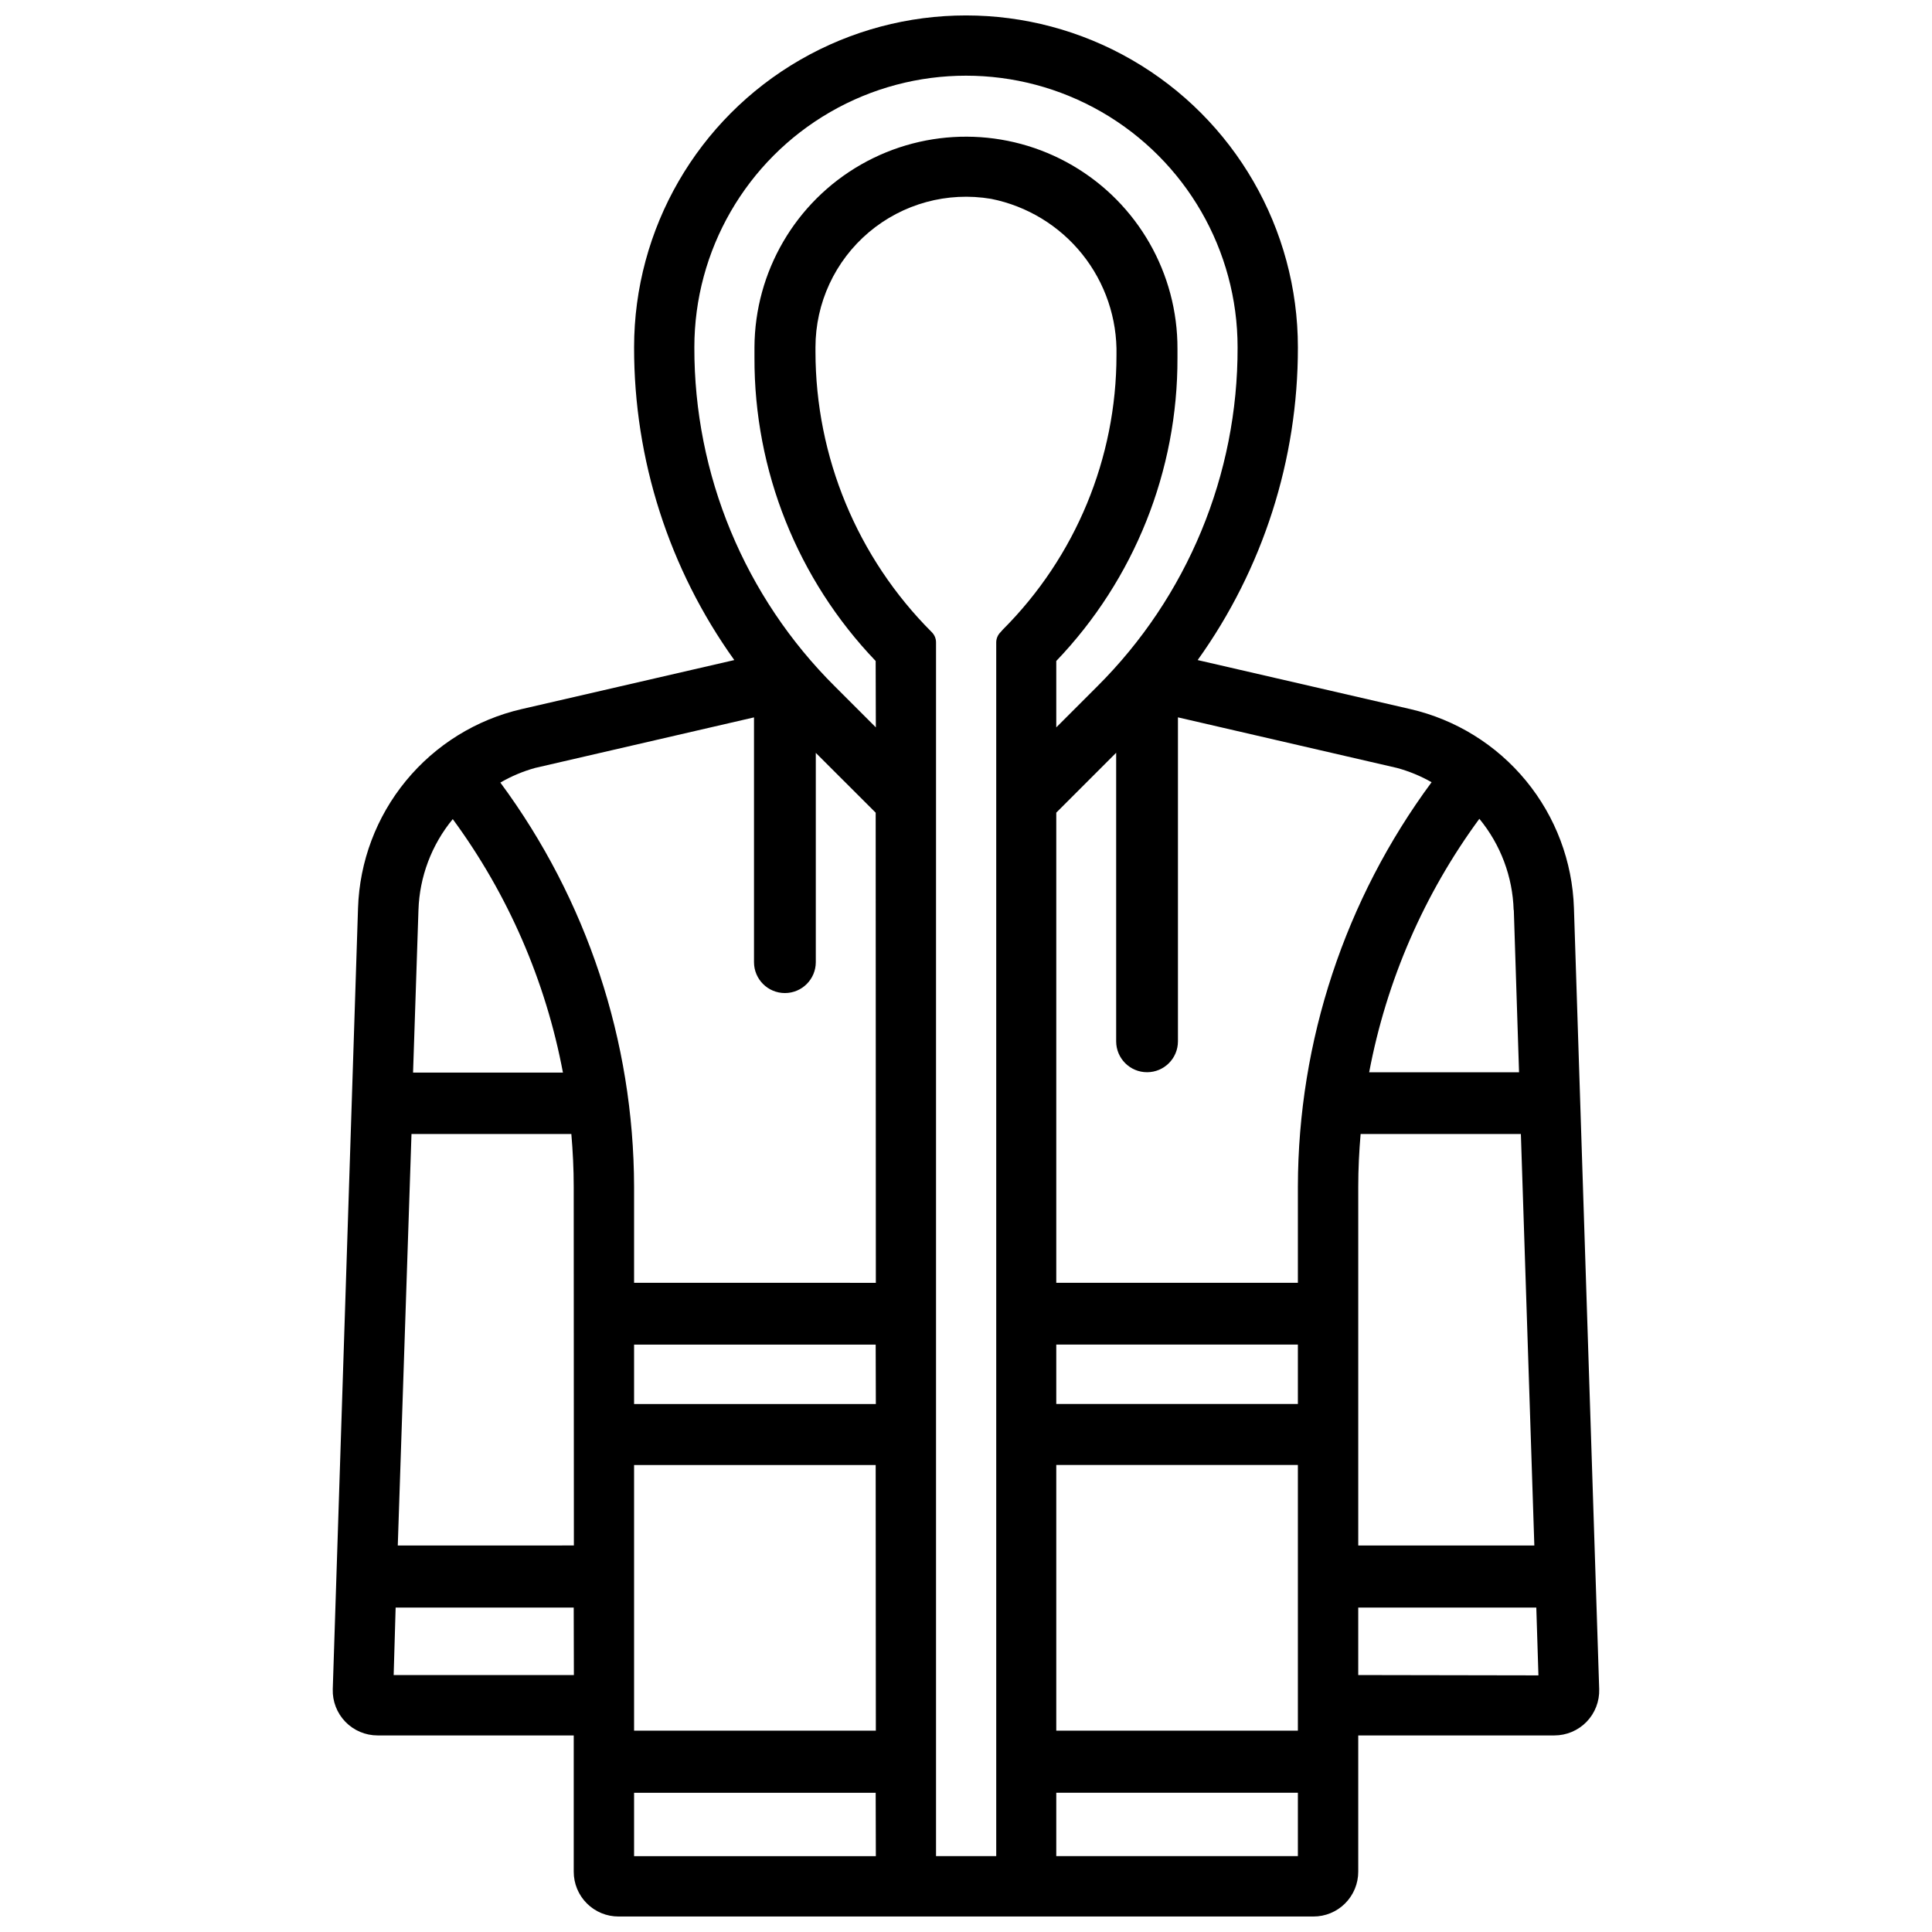 <?xml version="1.0" encoding="UTF-8"?>
<!-- Uploaded to: ICON Repo, www.iconrepo.com, Generator: ICON Repo Mixer Tools -->
<svg width="800px" height="800px" version="1.1" viewBox="144 144 512 512" xmlns="http://www.w3.org/2000/svg">
 <defs>
  <clipPath id="a">
   <path d="m232 148.09h336v503.81h-336z"/>
  </clipPath>
 </defs>
 <g clip-path="url(#a)">
  <path d="m561.11 384.65c-0.398-12.34-4.863-24.203-12.703-33.738-7.84-9.539-18.617-16.215-30.645-18.992l-56.363-12.992-0.004-0.004c17.309-24.164 26.598-53.152 26.559-82.875 0-31.426-16.766-60.461-43.98-76.172-27.215-15.715-60.742-15.715-87.957 0-27.215 15.711-43.977 44.746-43.977 76.172-0.043 29.723 9.246 58.711 26.555 82.875l-56.363 12.996c-12.031 2.777-22.805 9.453-30.645 18.992-7.844 9.535-12.309 21.398-12.707 33.738l-6.695 207c-0.102 3.215 1.105 6.336 3.344 8.648 2.238 2.309 5.32 3.613 8.539 3.609h51.977v36.109c-0.008 3.152 1.242 6.176 3.473 8.406 2.231 2.231 5.254 3.481 8.406 3.473h184.14c3.152 0.008 6.176-1.242 8.406-3.473 2.231-2.231 3.481-5.254 3.477-8.406v-36.105h51.977l-0.004-0.004c3.219 0.004 6.301-1.301 8.539-3.609 2.238-2.312 3.445-5.434 3.344-8.648zm-10.496 168.92-46.664 0.004v-95.117c0-4.66 0.23-9.32 0.629-13.938h42.469zm-5.438-168.4 1.387 42.992h-39.719c4.582-24.293 14.559-47.25 29.199-67.172 5.629 6.828 8.828 15.336 9.09 24.184zm-290.28 0v0.004c0.281-8.82 3.477-17.293 9.09-24.102 14.645 19.922 24.625 42.879 29.199 67.176h-39.719zm41.188 202.74h-47.758l0.523-17.883h47.191zm0-34.344-46.668 0.004 3.633-109.05h42.363c0.398 4.617 0.629 9.277 0.629 13.938zm80.023 82.332h-64.07v-16.793h64.027zm0-33.25h-64.07v-70.406h64.027zm0-86.57h-64.07v-15.742h64.027zm0-32.117-64.07-0.004v-25.504c-0.094-38.551-12.512-76.062-35.438-107.06 2.894-1.684 5.992-2.988 9.219-3.883l58-13.395v64.867c0 4.519 3.664 8.188 8.188 8.188 4.519 0 8.188-3.668 8.188-8.188v-55.461l15.871 15.848zm0-147.2-10.812-10.812h-0.004c-23.938-23.789-37.363-56.164-37.281-89.91 0-25.719 13.723-49.48 35.992-62.34 22.27-12.855 49.711-12.855 71.98 0 22.273 12.859 35.992 36.621 35.992 62.34 0.094 33.742-13.316 66.117-37.238 89.91l-10.812 10.812v-17.594c20.711-21.633 32.223-50.453 32.117-80.398v-2.269c0.082-20.023-10.523-38.57-27.824-48.656-17.301-10.082-38.664-10.168-56.047-0.23-17.383 9.941-28.145 28.402-28.227 48.426v2.731c-0.105 29.945 11.406 58.766 32.117 80.398zm33.02-25.191-0.004-0.004c-0.711 0.715-1.113 1.68-1.113 2.688v321.64h-15.953v-321.66c0-1.008-0.398-1.973-1.113-2.688-19.734-19.715-30.824-46.461-30.836-74.355v-1.152c-0.004-11.75 5.172-22.902 14.145-30.484 8.973-7.582 20.832-10.82 32.418-8.855 9.52 1.902 18.07 7.098 24.145 14.676 6.07 7.578 9.281 17.055 9.062 26.762-0.004 27.285-10.848 53.449-30.145 72.738zm78.824 324.32h-64.027v-16.793h64.027zm0-33.25h-64.027v-70.406h64.027zm0-86.57h-64.027v-15.742h64.027zm0-57.625v25.504h-64.027v-124.59l15.871-15.871v76.477c0 4.519 3.664 8.184 8.188 8.184 4.519 0 8.184-3.664 8.184-8.184v-85.859l58 13.395h0.004c3.219 0.867 6.316 2.144 9.215 3.797-22.941 31.02-35.359 68.562-35.434 107.14zm15.996 129.46v-17.883h47.188l0.566 17.969z"/>
 </g>
</svg>
